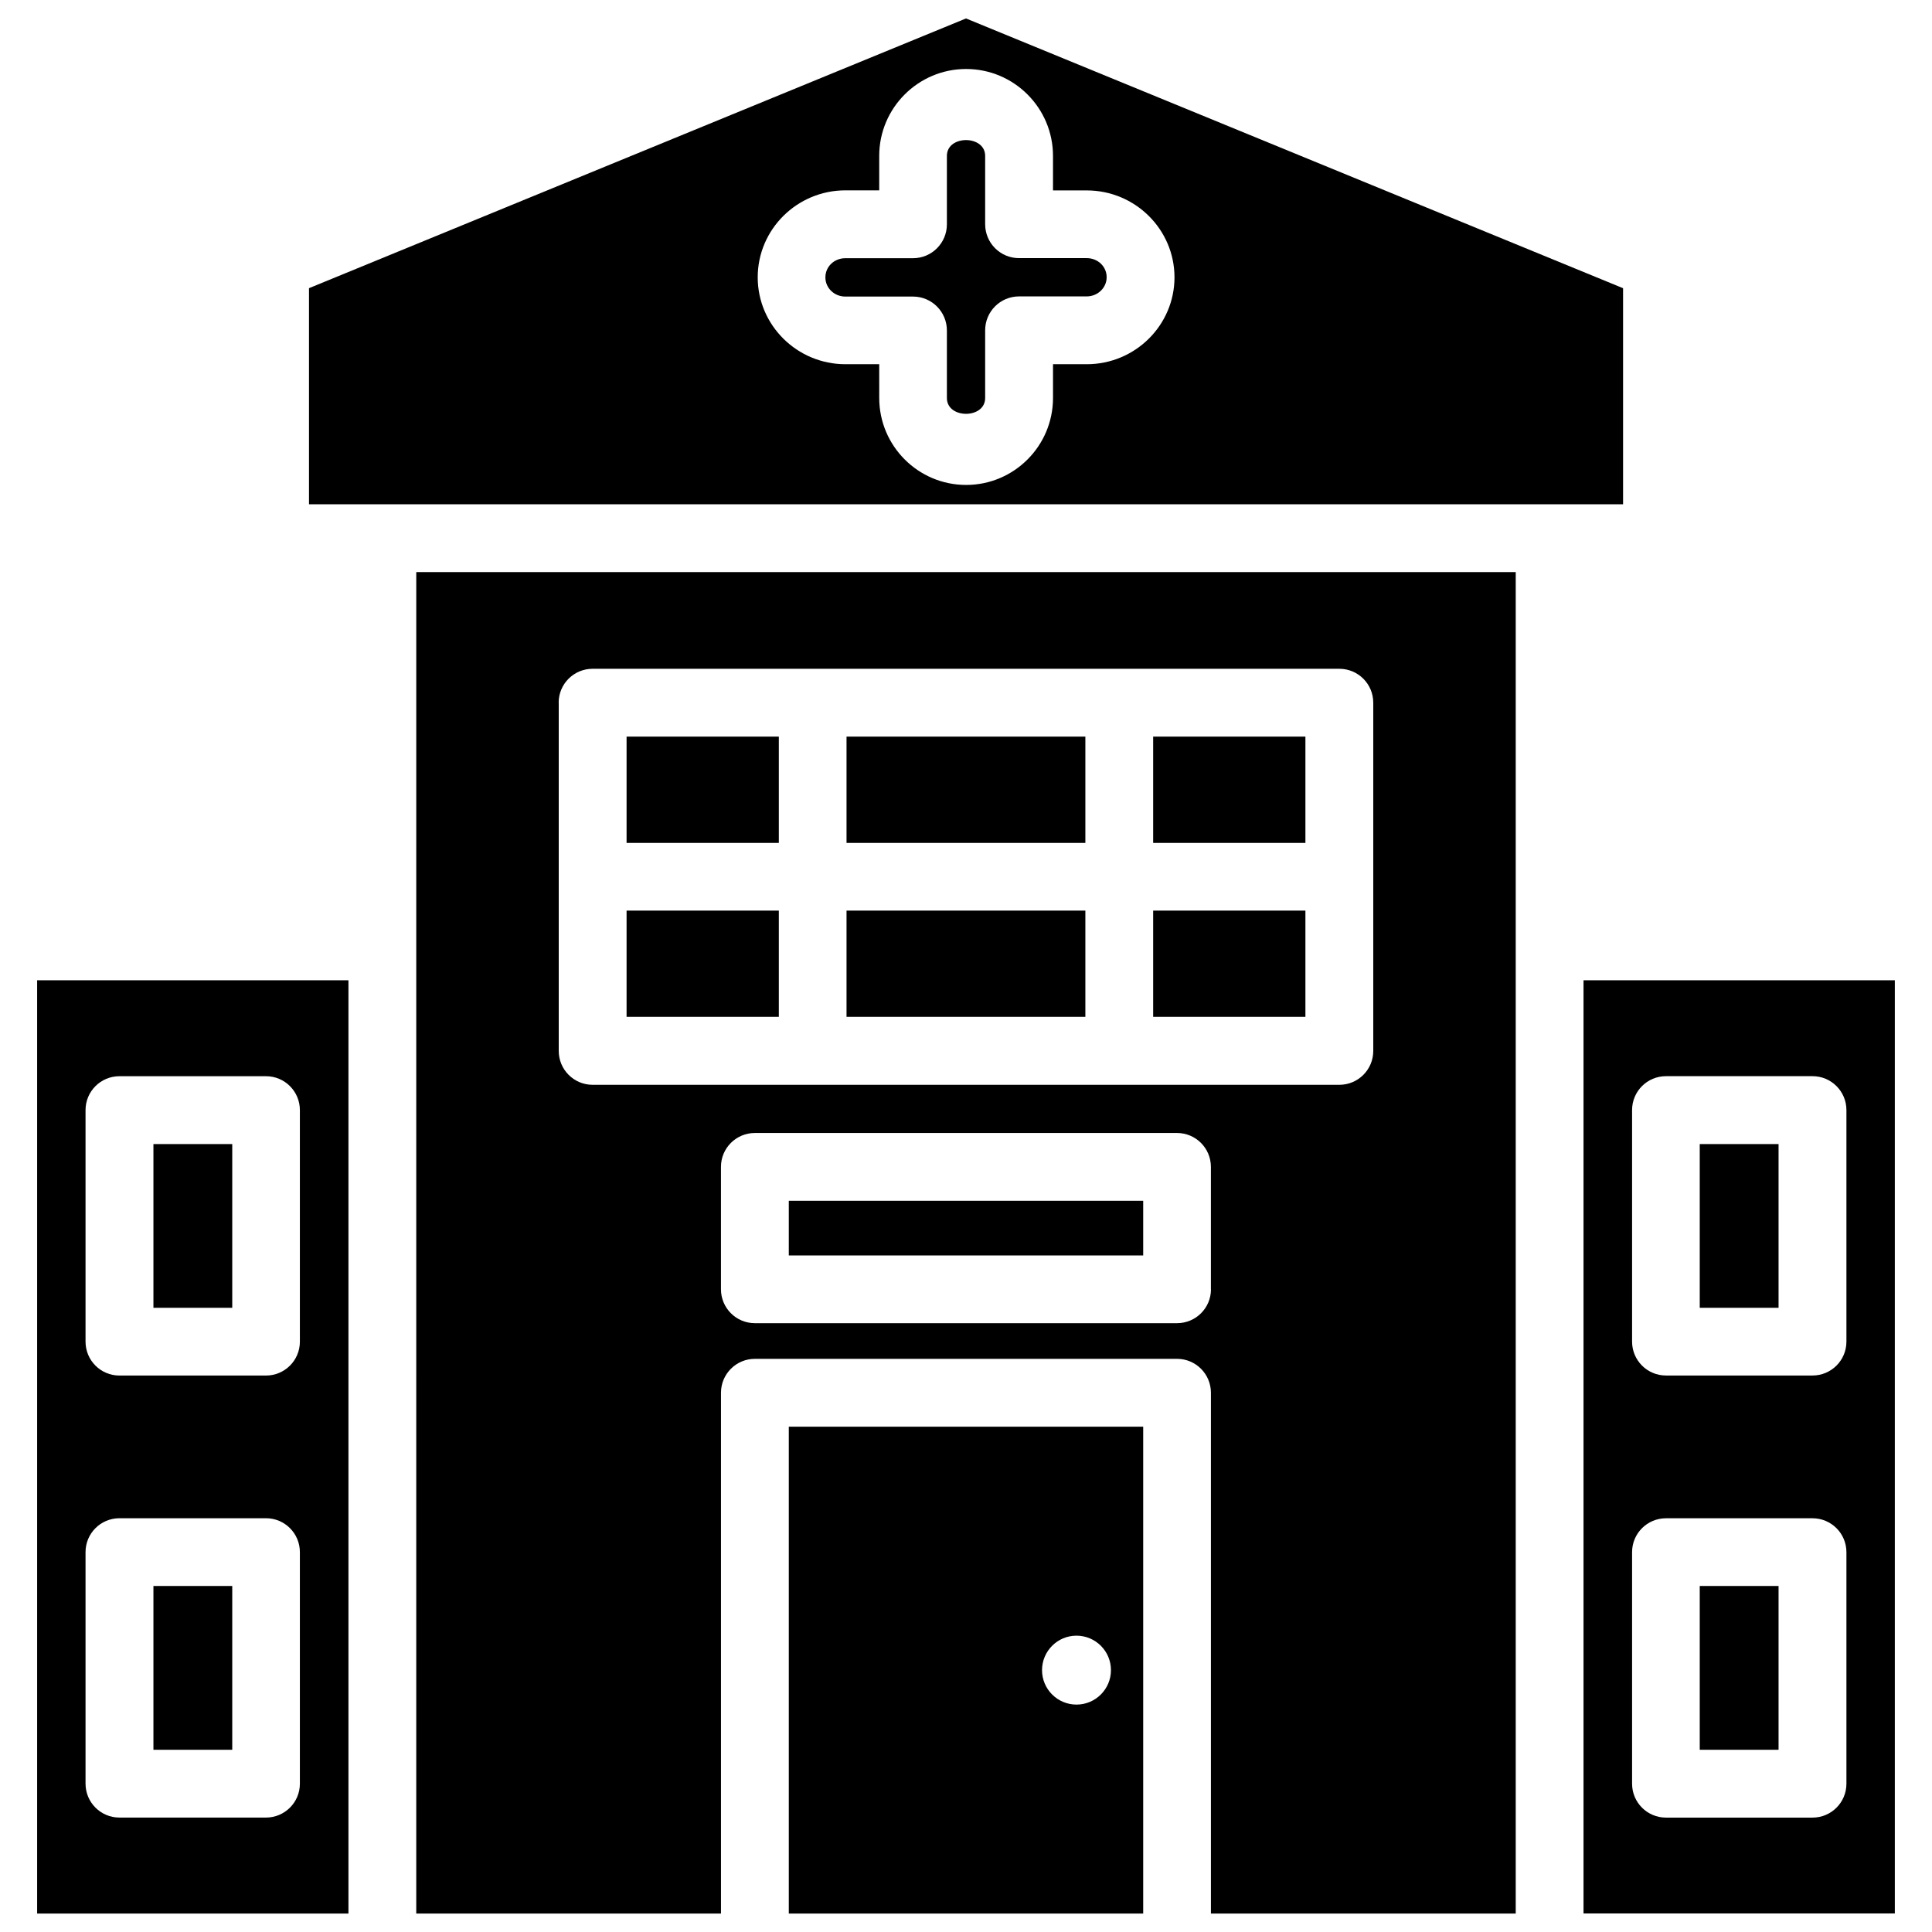 <?xml version="1.0" encoding="UTF-8"?>
<!-- Uploaded to: ICON Repo, www.svgrepo.com, Generator: ICON Repo Mixer Tools -->
<svg width="800px" height="800px" version="1.1" viewBox="144 144 512 512" xmlns="http://www.w3.org/2000/svg">
 <defs>
  <clipPath id="e">
   <path d="m353 522h94v129.9h-94z"/>
  </clipPath>
  <clipPath id="d">
   <path d="m254 295h292v356.9h-292z"/>
  </clipPath>
  <clipPath id="c">
   <path d="m153 403h84v248.9h-84z"/>
  </clipPath>
  <clipPath id="b">
   <path d="m225 148.09h350v129.91h-350z"/>
  </clipPath>
  <clipPath id="a">
   <path d="m563 403h84v248.9h-84z"/>
  </clipPath>
 </defs>
 <path d="m368.34 385.32h63.293v28.148h-63.293z"/>
 <path d="m310.05 385.32h40.348v28.148h-40.348z"/>
 <path d="m310.05 339.21h40.348v28.172h-40.348z"/>
 <path d="m353.04 462.22h93.918v14.484h-93.918z"/>
 <g clip-path="url(#e)">
  <path d="m353.04 651.11h93.918v-129.02h-93.918zm76.242-73.641c5.039 0 9.133 4.094 9.133 9.133 0 5.039-4.094 9.133-9.133 9.133s-9.133-4.094-9.133-9.133c0.004-5.039 4.098-9.133 9.133-9.133z"/>
 </g>
 <path d="m449.6 385.32h40.348v28.148h-40.348z"/>
 <g clip-path="url(#d)">
  <path d="m254.31 651.11h80.758v-138.02c0-4.977 4.031-8.984 8.984-8.984h111.87c4.977 0 8.984 4.031 8.984 8.984v138.02h80.777v-355.5h-291.37zm210.61-165.44c0 4.977-4.031 8.984-8.984 8.984h-111.89c-4.977 0-8.984-4.031-8.984-8.984v-32.434c0-4.977 4.031-8.984 8.984-8.984h111.87c4.977 0 8.984 4.031 8.984 8.984v32.434zm-172.87-155.45c0-4.977 4.031-8.984 8.984-8.984h197.91c4.977 0 8.984 4.031 8.984 8.984v92.281c0 4.977-4.031 8.984-8.984 8.984h-197.89c-4.977 0-8.984-4.031-8.984-8.984v-92.281z"/>
 </g>
 <path d="m449.6 339.21h40.348v28.172h-40.348z"/>
 <path d="m368.34 339.21h63.293v28.172h-63.293z"/>
 <g clip-path="url(#c)">
  <path d="m153.84 651.11h82.5v-247.33h-82.5zm12.828-212.92c0-4.977 4.031-8.984 8.984-8.984h38.836c4.977 0 8.984 4.031 8.984 8.984v61.359c0 4.977-4.031 8.984-8.984 8.984h-38.836c-4.977 0-8.984-4.031-8.984-8.984v-61.359zm0 117.14c0-4.977 4.031-8.984 8.984-8.984h38.836c4.977 0 8.984 4.031 8.984 8.984v61.359c0 4.977-4.031 8.984-8.984 8.984h-38.836c-4.977 0-8.984-4.031-8.984-8.984v-61.359z"/>
 </g>
 <path d="m184.66 447.19h20.887v43.391h-20.887z"/>
 <path d="m184.66 564.3h20.887v43.41h-20.887z"/>
 <path d="m594.45 564.3h20.887v43.41h-20.887z"/>
 <g clip-path="url(#b)">
  <path d="m574.11 220.37-174.11-71.48-174.11 71.48v57.266h348.24v-57.266zm-142.11 20.152h-8.941v8.941c0 12.723-10.328 23.051-23.027 23.051-12.699 0-23.027-10.328-23.027-23.051l-0.004-8.941h-8.941c-12.824 0-23.258-10.328-23.258-23.027 0-12.723 10.434-23.051 23.258-23.051h8.941v-9.133c0-12.699 10.328-23.027 23.027-23.027s23.027 10.328 23.027 23.027v9.152h8.941c12.824 0 23.258 10.328 23.258 23.051-0.016 12.68-10.43 23.008-23.254 23.008z"/>
 </g>
 <path d="m594.45 447.19h20.887v43.391h-20.887z"/>
 <g clip-path="url(#a)">
  <path d="m563.65 403.78v247.31h82.5v-247.31zm69.672 212.92c0 4.977-4.031 8.984-8.984 8.984h-38.836c-4.977 0-8.984-4.031-8.984-8.984v-61.359c0-4.977 4.031-8.984 8.984-8.984h38.836c4.977 0 8.984 4.031 8.984 8.984zm0-117.16c0 4.977-4.031 8.984-8.984 8.984h-38.836c-4.977 0-8.984-4.031-8.984-8.984v-61.359c0-4.977 4.031-8.984 8.984-8.984h38.836c4.977 0 8.984 4.031 8.984 8.984z"/>
 </g>
 <path d="m431.99 212.41h-17.93c-4.977 0-8.984-4.031-8.984-8.984v-18.117c0-5.582-10.141-5.582-10.141 0v18.137c0 4.977-4.031 8.984-8.984 8.984h-17.926c-2.961 0-5.289 2.227-5.289 5.082 0 2.812 2.352 5.082 5.289 5.082h17.926c4.977 0 8.984 4.031 8.984 8.984v17.906c0 5.582 10.141 5.582 10.141 0v-17.949c0-4.977 4.031-8.984 8.984-8.984h17.926c2.898 0 5.289-2.266 5.289-5.082 0.004-2.836-2.328-5.059-5.285-5.059z"/>
</svg>